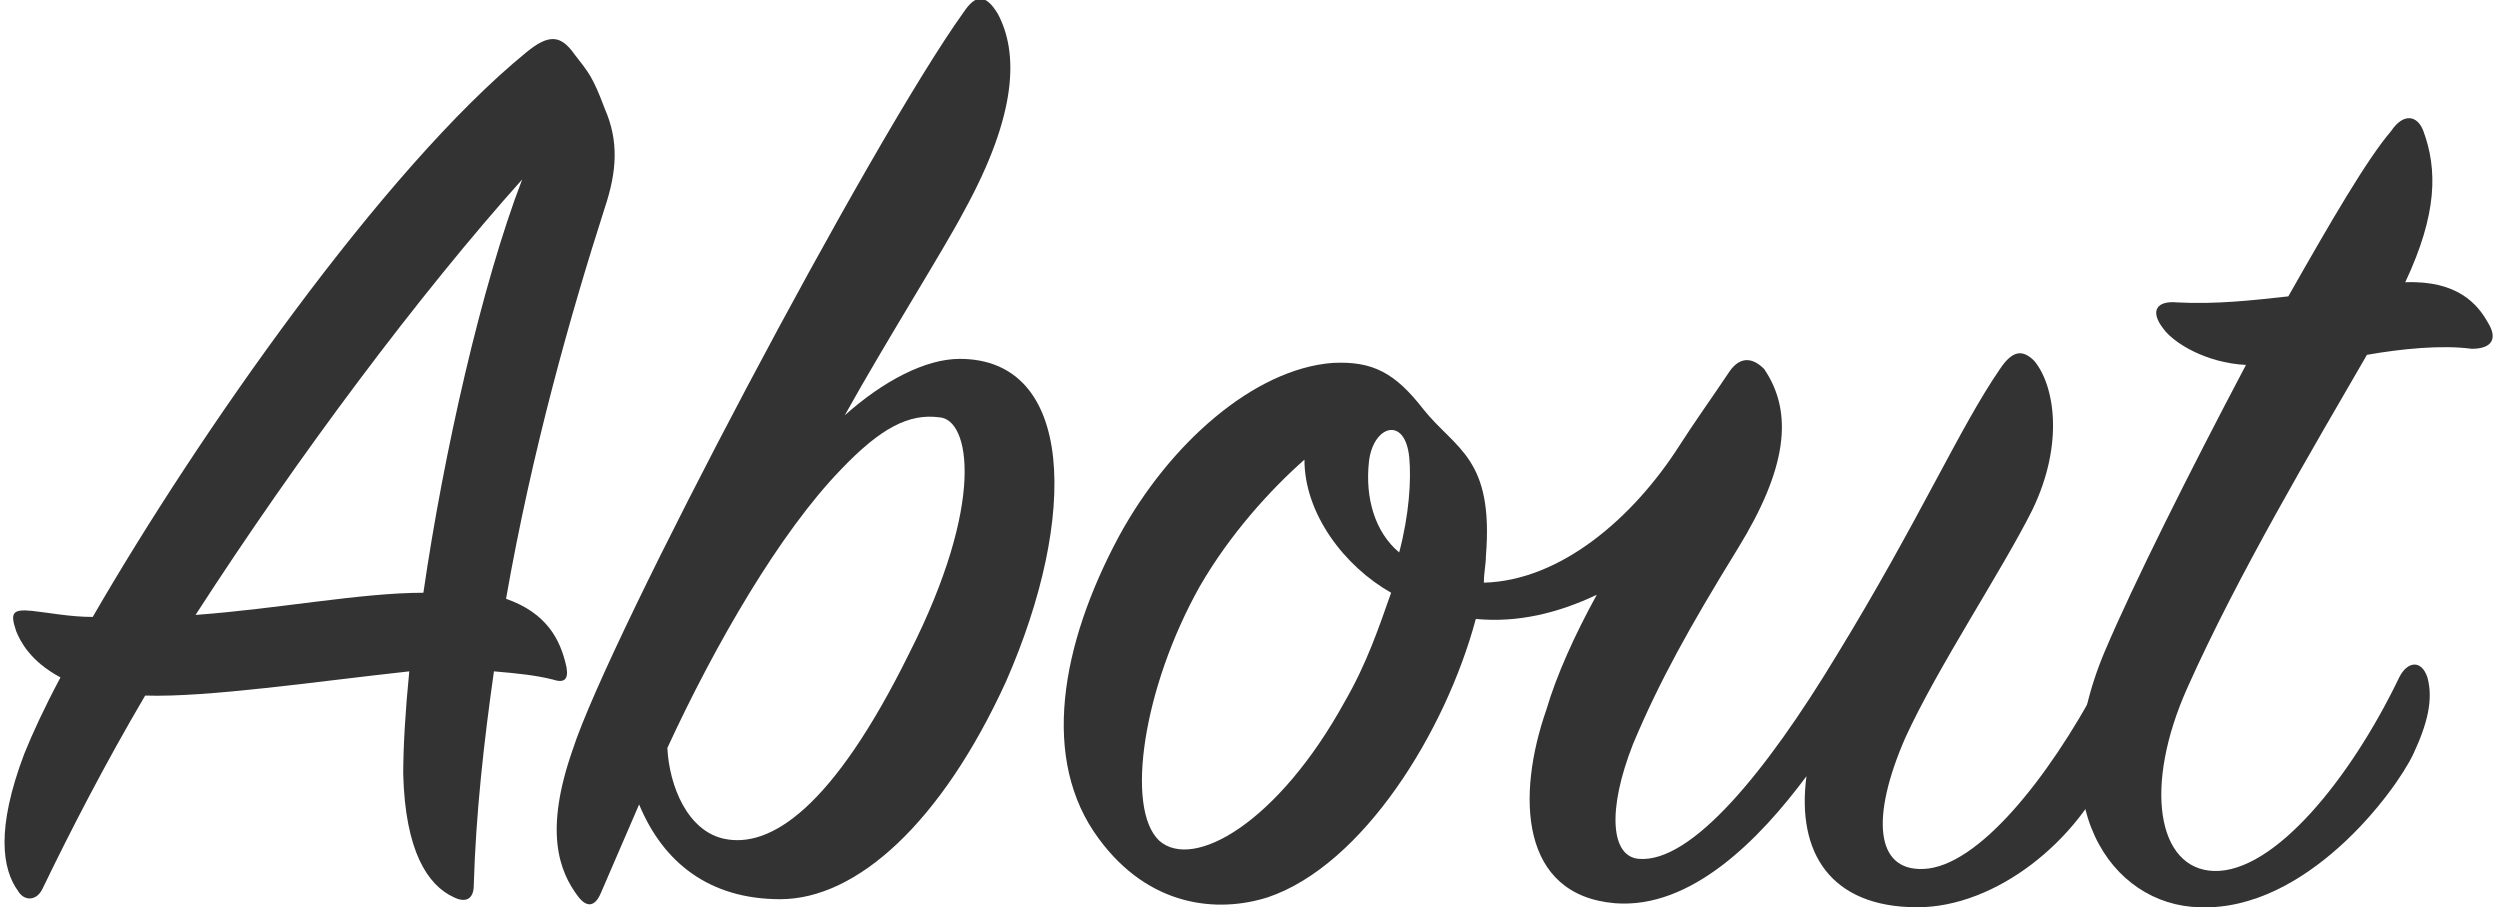 <?xml version="1.0" encoding="utf-8"?>
<!-- Generator: Adobe Illustrator 24.3.0, SVG Export Plug-In . SVG Version: 6.00 Build 0)  -->
<svg version="1.1" id="レイヤー_1" xmlns="http://www.w3.org/2000/svg" xmlns:xlink="http://www.w3.org/1999/xlink" x="0px"
	 y="0px" viewBox="0 0 124 45" style="enable-background:new 0 0 124 45;" xml:space="preserve">
<style type="text/css">
	.st0{enable-background:new    ;}
	.st1{fill:#333333;}
</style>
<g class="st0">
	<path class="st1" d="M7.2,34.5c-2,3.4-3.7,6.7-5.1,9.6c-0.3,0.6-0.9,0.6-1.2,0.1c-0.8-1.1-1.1-3.1,0.3-6.8c0.4-1,1-2.3,1.8-3.8
		c-1.5-0.8-2-1.8-2.2-2.3c-0.3-0.9-0.2-1.1,0.8-1c0.9,0.1,1.9,0.3,3,0.3c5.2-9,14.4-22.2,21.5-28c1.1-0.9,1.7-0.9,2.4,0.1
		c0.7,0.9,0.9,1.1,1.5,2.7c0.7,1.6,0.6,3.1,0,4.9c-1.7,5.3-3.6,12-4.9,19.4c2,0.7,2.7,2,3,3.4c0.1,0.6-0.1,0.8-0.7,0.6
		c-0.8-0.2-1.7-0.3-2.9-0.4c-0.5,3.5-0.9,7.1-1,10.6c0,0.7-0.4,0.9-1,0.6c-1.3-0.6-2.4-2.3-2.5-6.1c0-1.3,0.1-3.1,0.3-5.1
		C15.7,33.8,10.3,34.6,7.2,34.5z M21,29.4c1-6.9,2.9-15.3,4.9-20.5c-5.1,5.7-11.1,13.7-16.2,21.6C13.8,30.2,17.9,29.4,21,29.4z"/>
	<path class="st1" d="M38.7,44.6c-3.5,0-5.8-1.8-7-4.7c-0.6,1.4-1.3,3-1.9,4.4c-0.3,0.7-0.7,0.7-1.1,0.2c-1-1.3-1.7-3.3-0.3-7.3
		C30.2,31.6,43.2,7,47.8,0.6c0.6-0.9,1.1-0.9,1.7,0.1c1,1.9,1,4.9-1.7,9.8c-1,1.9-3.9,6.5-5.9,10.1c1.9-1.7,4-2.8,5.7-2.8
		c5.7,0,5.9,7.8,2.3,16C46.7,40.8,42.5,44.6,38.7,44.6z M41.7,23.3c-3,3.1-6.2,8.6-8.6,13.8c0.1,1.9,1,4.1,2.8,4.5
		c2.3,0.5,5.4-1.5,9.2-9.2c3.8-7.5,3-11.6,1.5-11.7C45.1,20.5,43.7,21.2,41.7,23.3z"/>
	<path class="st1" d="M95.1,45c-4.3,0-6-2.7-5.5-6.5c-2.3,3.1-5.7,6.6-9.5,6.3c-4.7-0.4-4.9-5.3-3.4-9.6c0.5-1.7,1.4-3.7,2.5-5.7
		c-1.9,0.9-3.9,1.4-6,1.2c-1.5,5.6-5.6,12.2-10.3,13.8c-2.5,0.8-5.9,0.5-8.4-2.9c-2.9-3.9-1.9-9.6,1-15c2.5-4.6,6.7-8.3,10.6-8.6
		c2-0.1,3.1,0.5,4.5,2.3c1.6,2,3.5,2.4,3.1,7.3c0,0.4-0.1,0.8-0.1,1.3c3.8-0.1,7.4-3.2,9.7-6.8c0.7-1.1,1.7-2.5,2.5-3.7
		c0.5-0.7,1.1-0.7,1.7-0.1c1.5,2.2,1.1,5-1.3,8.9c-2.4,3.9-3.9,6.6-5.2,9.7c-1.3,3.3-1.1,5.6,0.3,5.7c2.6,0.2,6.3-4.3,9.8-10.1
		c4.1-6.7,6.1-11.3,8.1-14.2c0.6-0.9,1.1-1,1.7-0.4c1,1.2,1.5,4.1-0.1,7.4c-1.5,3-4.7,7.8-6.3,11.3c-1.7,3.9-1.5,6.6,0.9,6.5
		c2.7-0.1,6.2-4.5,8.7-9.2c0.3-0.6,0.9-0.7,1.2-0.1c0.3,0.6,0.3,2.3-0.6,4.1C103.1,41.7,99,45,95.1,45z M64.7,22.8
		c-1.7,1.5-3.7,3.7-5.2,6.3c-2.8,5-3.7,11-2,12.6c1.7,1.5,5.9-0.9,9.2-6.9c1.1-1.9,1.7-3.7,2.3-5.4C66.7,28.1,64.7,25.5,64.7,22.8z
		 M67.9,22.9c-0.2,1.8,0.3,3.5,1.5,4.5c0.5-1.9,0.6-3.6,0.5-4.7C69.7,20.6,68.1,21.1,67.9,22.9z"/>
	<path class="st1" d="M107.3,16.3c-0.7-0.9-0.3-1.4,0.7-1.3c1.9,0.1,3.7-0.1,5.5-0.3c2.1-3.7,3.9-6.8,5.1-8.2c0.6-0.9,1.3-0.8,1.6,0
		c0.7,1.9,0.7,4.1-0.9,7.5c2.6-0.1,3.6,1.1,4.1,2c0.5,0.8,0.2,1.3-0.8,1.3c-1.5-0.2-3.5,0-5.2,0.3c-2.6,4.5-6.4,10.9-8.9,16.5
		c-2.2,4.9-1.5,9,1.3,9.1c3,0.1,6.8-4.6,9.2-9.6c0.4-0.8,1.1-0.9,1.4,0c0.3,1.1,0,2.3-0.7,3.8c-0.9,1.9-5.3,7.8-10.6,7.6
		c-4.4-0.1-7.9-5.1-4.7-12.7c1.4-3.3,4.2-8.9,7-14.2C109.4,18,107.8,17,107.3,16.3z"/>
</g>
</svg>

